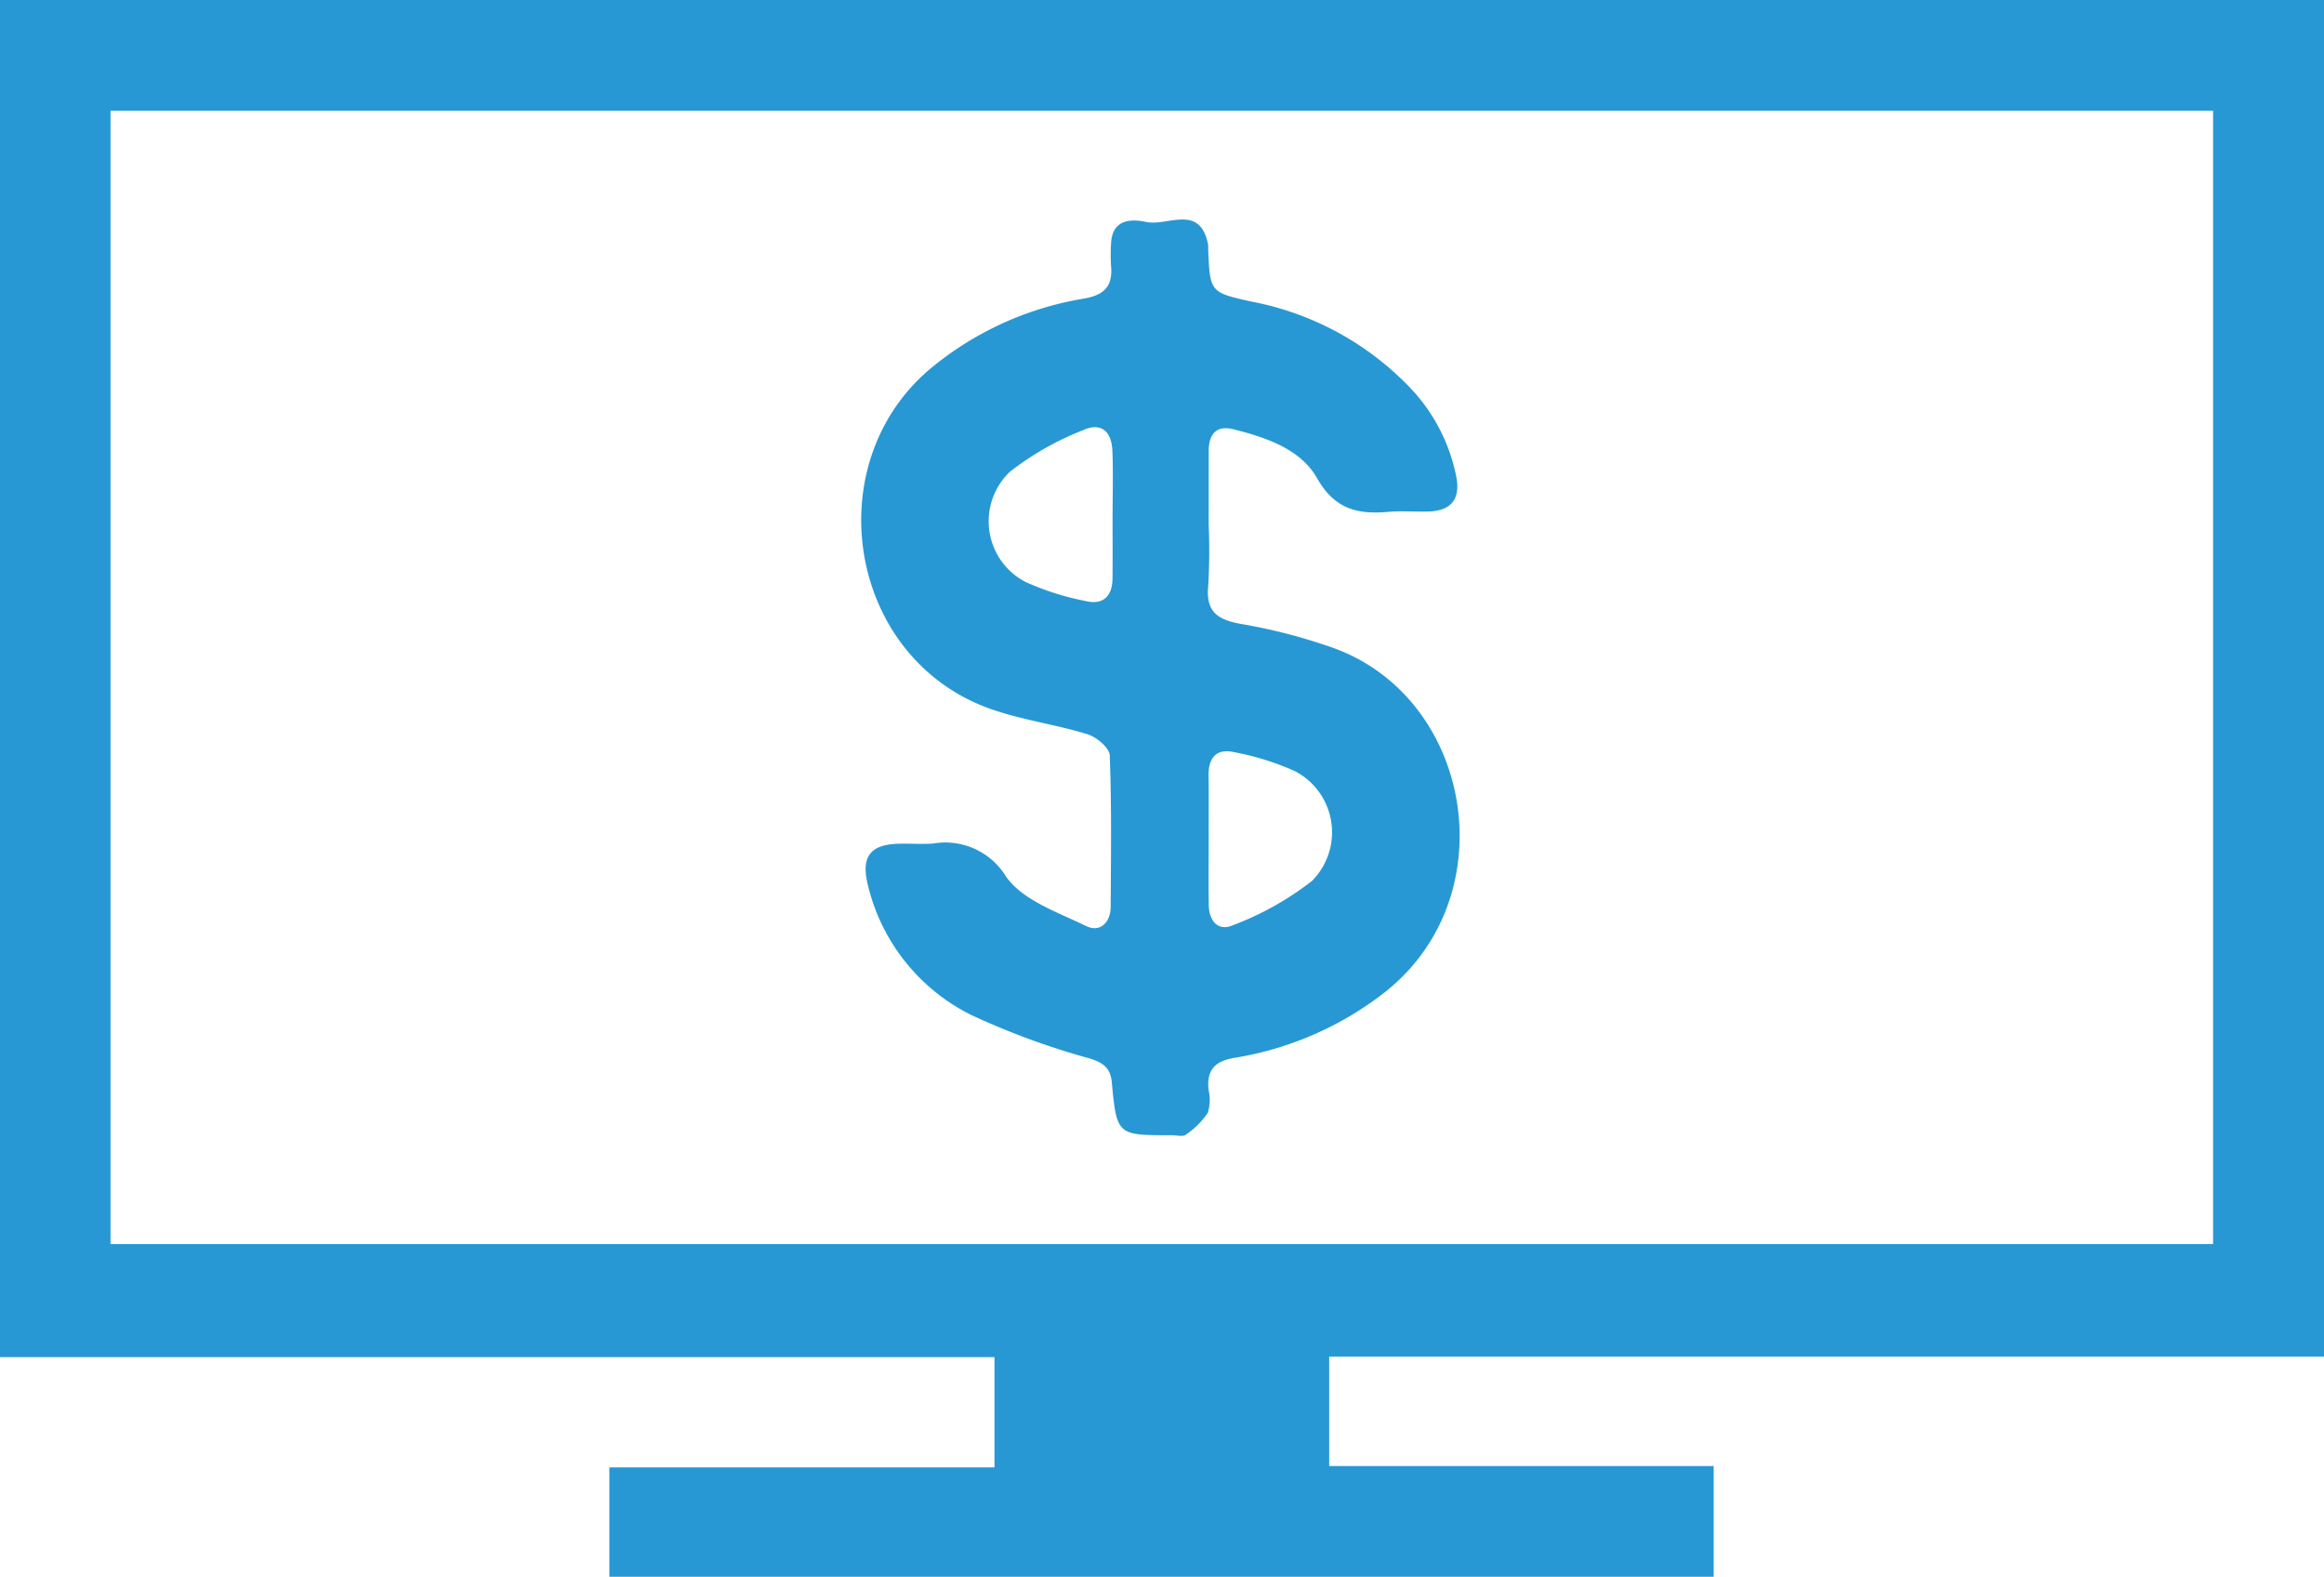 <svg xmlns="http://www.w3.org/2000/svg" width="132.762" height="90.05" viewBox="0 0 132.762 90.05"><defs><style>.a{fill:#2798d4;}</style></defs><title>ott-icon-1</title><path class="a" d="M141.381,107.453h-56.83v6.251h21.965v6.321H43.429v-6.245H65.43v-6.296H8.619V29.975H141.381Zm-6.336-6.428v-64.73H14.933v64.73Z" transform="translate(-8.619 -29.975)"/><path class="a" d="M77.666,59.924a34.812,34.812,0,0,1-.025,3.509c-.151,1.476.533,1.937,1.873,2.177A31.724,31.724,0,0,1,84.843,67c7.937,2.916,9.834,14.214,2.848,19.674a18.846,18.846,0,0,1-8.568,3.719c-1.13.195-1.567.706-1.468,1.802a2.515,2.515,0,0,1-.036,1.329,4.602,4.602,0,0,1-1.265,1.259c-.172.13-.524.024-.795.025-3.127.008-3.14.01-3.429-3.039-.076-.805-.49-1.094-1.237-1.337a42.937,42.937,0,0,1-6.791-2.49,11.174,11.174,0,0,1-5.923-7.501c-.362-1.532.16-2.222,1.719-2.276.674-.024,1.353.032,2.025-.013a4.067,4.067,0,0,1,4.167,1.885c.949,1.357,2.954,2.037,4.583,2.829.779.379,1.391-.192,1.395-1.109.015-2.881.059-5.764-.054-8.641-.017-.431-.75-1.047-1.266-1.206-1.798-.554-3.693-.806-5.466-1.42-8.329-2.887-10.072-14.249-3.277-19.654A18.387,18.387,0,0,1,70.528,47.03c1.173-.198,1.673-.709,1.56-1.875a9.887,9.887,0,0,1,0-1.215c.037-1.405,1.067-1.491,2.009-1.289,1.217.261,3.058-1.056,3.533,1.269a1.738,1.738,0,0,1,.007.27c.104,2.471.102,2.481,2.462,3.007a16.909,16.909,0,0,1,9.003,4.848,10.246,10.246,0,0,1,2.716,5.188c.228,1.238-.295,1.899-1.536,1.952-.764.033-1.535-.047-2.295.02-1.756.156-3.095-.101-4.124-1.913-.95-1.674-2.913-2.33-4.775-2.799-.989-.249-1.421.286-1.42,1.244Q77.667,57.831,77.666,59.924Zm-5.489-.428c0-1.26.041-2.521-.012-3.779-.049-1.139-.661-1.631-1.683-1.171a16.731,16.731,0,0,0-4.164,2.366,3.905,3.905,0,0,0,.86,6.287,15.38,15.38,0,0,0,3.441,1.099c1.009.25,1.545-.261,1.554-1.292C72.184,61.836,72.175,60.666,72.177,59.496Zm5.49,18.287c0,1.302-.016,2.605.006,3.907.015.895.559,1.493,1.375,1.128a17.345,17.345,0,0,0,4.511-2.523,3.936,3.936,0,0,0-.976-6.283,15.29,15.29,0,0,0-3.443-1.075c-1.028-.24-1.498.311-1.481,1.344C77.678,75.447,77.663,76.615,77.666,77.783Z" transform="translate(-8.619 -29.975)"/></svg>